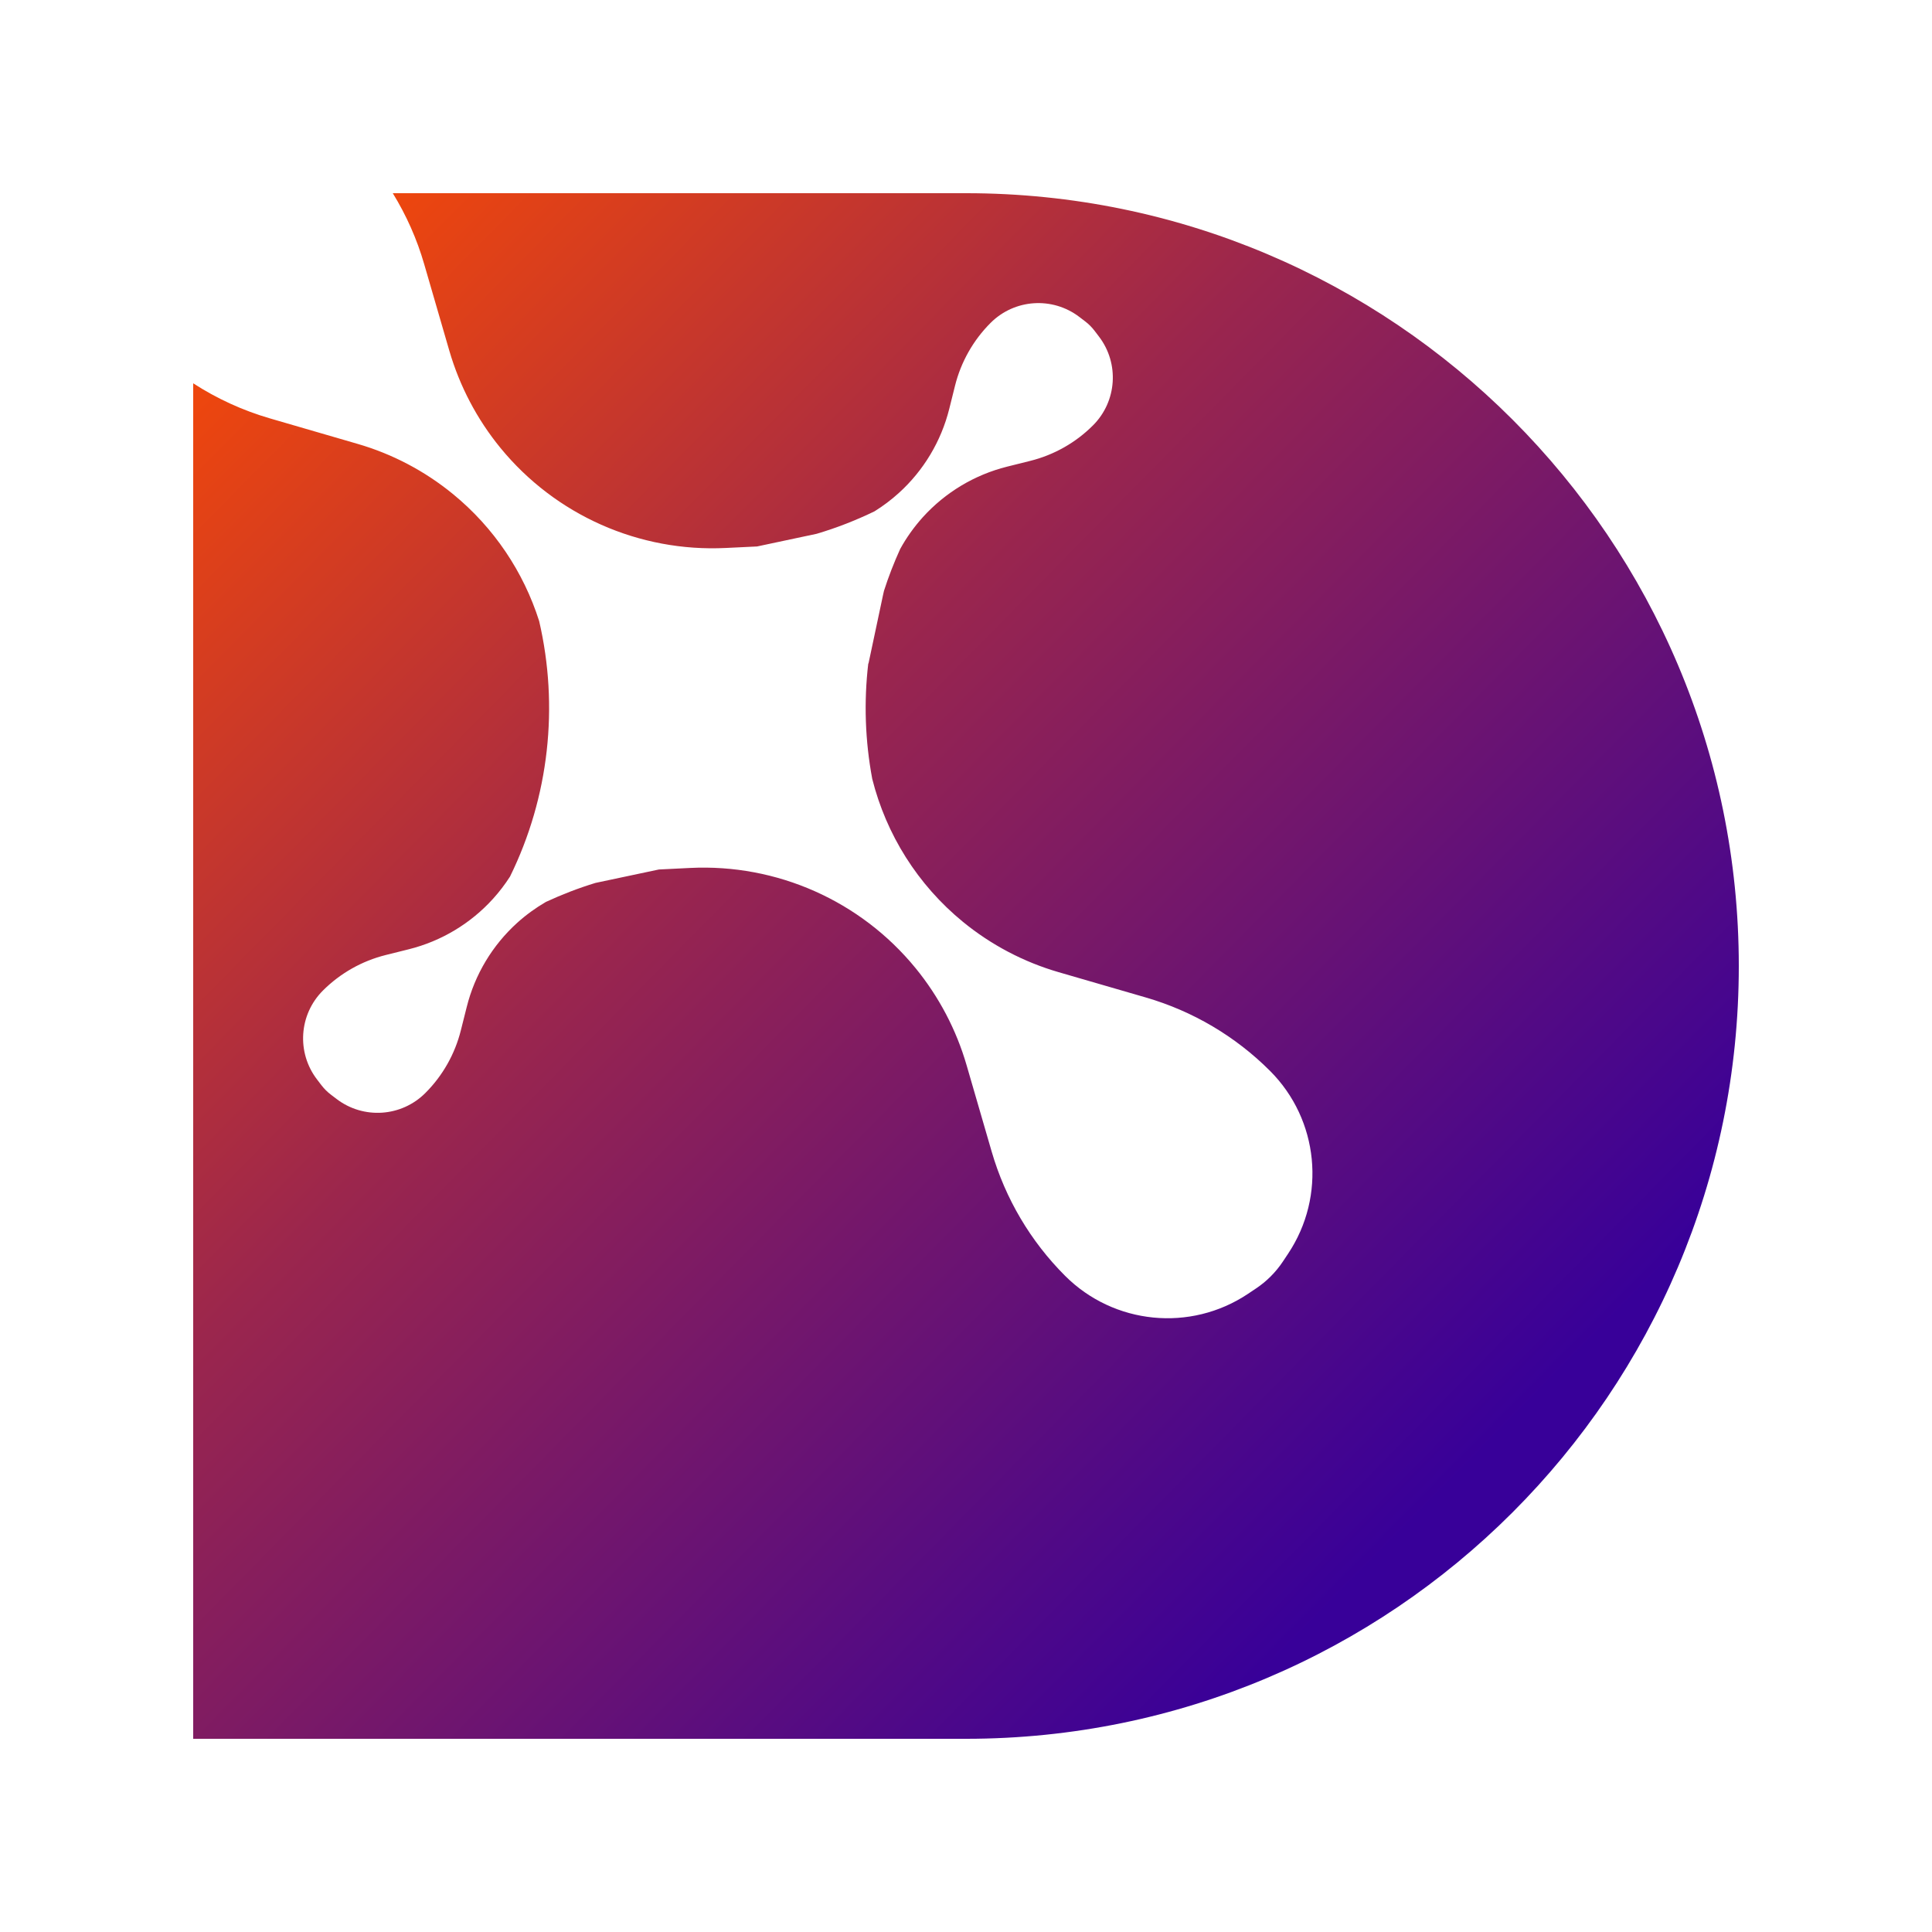 <svg width="40" height="40" viewBox="0 0 40 40" fill="none" xmlns="http://www.w3.org/2000/svg">
<g filter="url(#filter0_d_254_31)">
<path d="M20 0C28.837 0 36 7.163 36 16C36 24.837 28.837 32 20 32H4V3.936C4.49 4.253 5.026 4.499 5.591 4.663L7.4 5.189C8.123 5.398 8.795 5.752 9.377 6.228C10.227 6.923 10.84 7.842 11.163 8.86C11.572 10.622 11.371 12.498 10.559 14.149C10.455 14.311 10.338 14.464 10.208 14.608C9.744 15.121 9.137 15.485 8.466 15.653L7.985 15.773C7.493 15.896 7.044 16.15 6.685 16.509C6.189 17.005 6.137 17.791 6.563 18.348L6.653 18.466C6.71 18.54 6.775 18.606 6.849 18.662L6.967 18.752C7.524 19.178 8.31 19.126 8.806 18.63C9.165 18.272 9.419 17.822 9.542 17.33L9.663 16.849C9.83 16.178 10.194 15.572 10.707 15.107C10.891 14.941 11.091 14.796 11.303 14.673C11.637 14.518 11.98 14.386 12.328 14.28L13.641 14.002L14.286 13.97C16.083 13.881 17.816 14.65 18.955 16.043C19.439 16.635 19.799 17.319 20.012 18.053L20.532 19.844C20.814 20.815 21.336 21.699 22.051 22.414C23.062 23.425 24.646 23.582 25.836 22.789L26.003 22.677C26.223 22.531 26.411 22.342 26.558 22.123L26.669 21.956C27.462 20.766 27.305 19.182 26.294 18.171C25.579 17.456 24.695 16.934 23.724 16.652L21.915 16.127C21.193 15.917 20.52 15.563 19.938 15.087C18.998 14.318 18.348 13.275 18.059 12.127C17.911 11.338 17.883 10.53 17.977 9.734L17.981 9.738L18.281 8.325C18.287 8.294 18.294 8.263 18.302 8.232C18.396 7.939 18.508 7.65 18.637 7.367C18.767 7.13 18.925 6.909 19.107 6.707C19.572 6.194 20.178 5.83 20.849 5.662L21.33 5.542C21.822 5.419 22.272 5.165 22.63 4.806C23.126 4.31 23.178 3.524 22.752 2.967L22.662 2.849C22.606 2.775 22.54 2.709 22.466 2.653L22.348 2.563C21.791 2.137 21.005 2.189 20.509 2.685C20.15 3.044 19.896 3.493 19.773 3.985L19.653 4.466C19.485 5.137 19.121 5.744 18.608 6.208C18.451 6.35 18.283 6.476 18.105 6.587C17.716 6.775 17.316 6.931 16.907 7.052L15.674 7.314L15.03 7.345C13.232 7.434 11.5 6.665 10.36 5.272C9.876 4.68 9.517 3.996 9.303 3.262L8.783 1.471C8.633 0.951 8.413 0.457 8.132 0H20Z" fill="url(#paint0_linear_254_31)"/>
</g>
<defs>
<filter id="filter0_d_254_31" x="0" y="0" width="40" height="40" filterUnits="userSpaceOnUse" color-interpolation-filters="sRGB">
<feFlood flood-opacity="0" result="BackgroundImageFix"/>
<feColorMatrix in="SourceAlpha" type="matrix" values="0 0 0 0 0 0 0 0 0 0 0 0 0 0 0 0 0 0 127 0" result="hardAlpha"/>
<feOffset dy="4"/>
<feGaussianBlur stdDeviation="2"/>
<feComposite in2="hardAlpha" operator="out"/>
<feColorMatrix type="matrix" values="0 0 0 0 0 0 0 0 0 0 0 0 0 0 0 0 0 0 0.25 0"/>
<feBlend mode="normal" in2="BackgroundImageFix" result="effect1_dropShadow_254_31"/>
<feBlend mode="normal" in="SourceGraphic" in2="effect1_dropShadow_254_31" result="shape"/>
</filter>
<linearGradient id="paint0_linear_254_31" x1="4" y1="0" x2="30.582" y2="26.215" gradientUnits="userSpaceOnUse">
<stop stop-color="#FF4D00"/>
<stop offset="0.45" stop-color="#9B264D"/>
<stop offset="1" stop-color="#380099"/>
</linearGradient>
</defs>
</svg>
